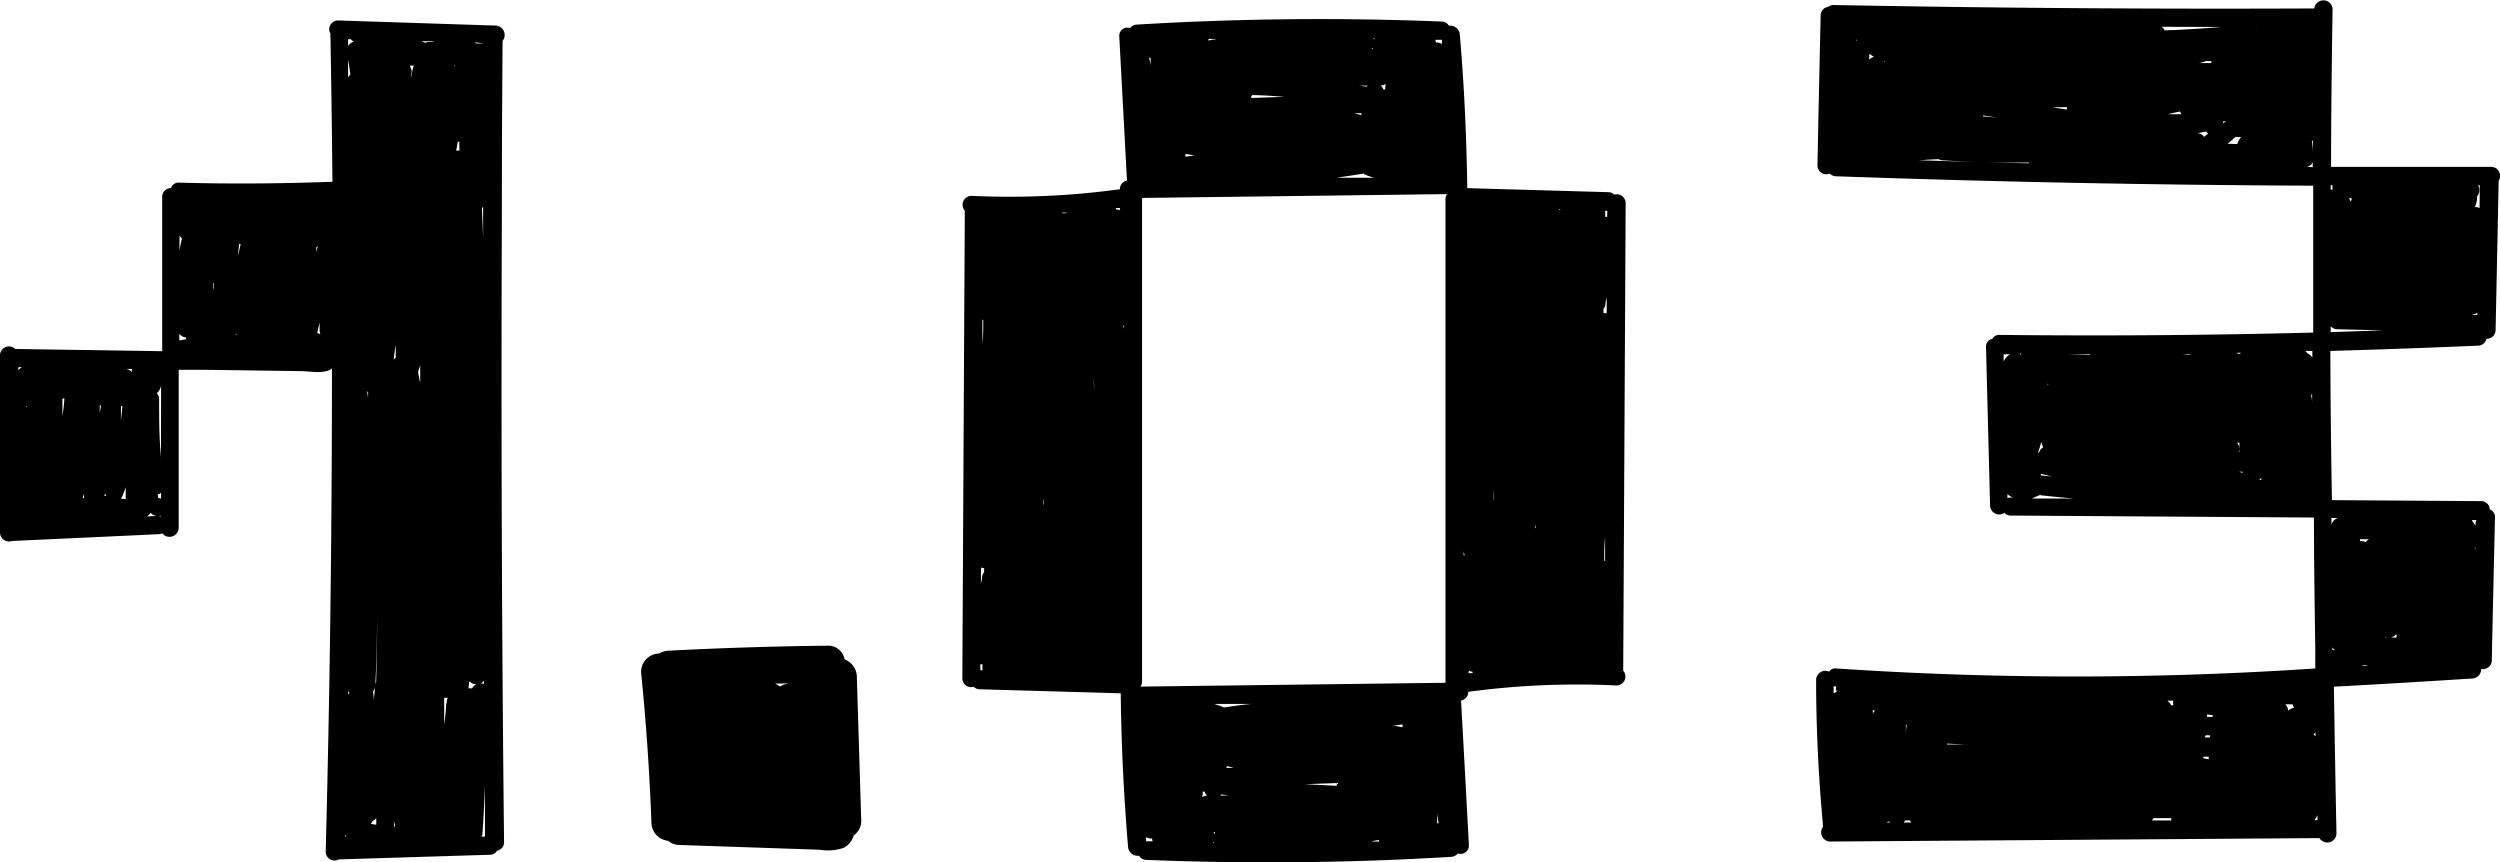 <?xml version="1.0" encoding="UTF-8"?> <svg xmlns="http://www.w3.org/2000/svg" viewBox="0 0 204.24 70.42"> <g id="Layer_2" data-name="Layer 2"> <g id="Layer_1-2" data-name="Layer 1"> <path d="M132.81,16.6a.73.73,0,0,0-.93-.7.71.71,0,0,0-.49-.2l-11.52-.33c-.06-4.2-.25-8.38-.61-12.56a.79.79,0,0,0-.89-.71.7.7,0,0,0-.59-.34q-12.47-.5-24.91.25a.76.76,0,0,0-.55.28.67.67,0,0,0-.88.69l.63,11.77a.71.71,0,0,0-.58.71A66.26,66.26,0,0,1,79.38,16a.73.73,0,0,0-.56,1.21q-.1,19.1-.2,38.2a.72.72,0,0,0,.92.7.71.71,0,0,0,.49.2l11.53.33q.07,6.28.6,12.56a.8.8,0,0,0,.9.71.69.69,0,0,0,.59.34q12.45.5,24.91-.25a.75.75,0,0,0,.54-.28A.68.68,0,0,0,120,69q-.31-5.88-.64-11.77a.71.71,0,0,0,.59-.71A66.26,66.26,0,0,1,132.05,56a.73.73,0,0,0,.56-1.21ZM93.63,68.72c0-.11,0-.22,0-.33a.77.77,0,0,0,.49.11.71.71,0,0,0,.05.23h-.52ZM117.8,3.26c0,.11,0,.22,0,.33a.77.77,0,0,0-.49-.11,1.09,1.09,0,0,0-.06-.23h.53ZM87.3,43.55l0,0c0-.13,0-.26,0-.38C87.29,43.31,87.3,43.43,87.3,43.55ZM86,29.48c0-.21,0-.43,0-.64h0C86,29.05,86,29.26,86,29.48Zm-.75,11.34,0,.45,0,.06C85.21,41.16,85.21,41,85.22,40.82ZM89.4,31.9l-.06-.81,0-.06C89.39,31.32,89.39,31.61,89.4,31.9Zm2.35-5.28a.18.18,0,0,0,.07-.05v.33A.61.61,0,0,0,91.75,26.62Zm-11.42-.45c0,.64,0,1.28-.07,1.92,0-.66,0-1.33,0-2Zm.07,20.24c0,.11,0,.23,0,.34a.7.7,0,0,0-.16.31c0,.21-.07.43-.1.64V46.37A1,1,0,0,0,80.4,46.41Zm34.18,12.77,0,.23-.71-.13h0Zm-14.36,3.4.58.15h-.6A1,1,0,0,1,100.22,62.58Zm6.45,1.48,2.54-.09s0,.06,0,.08a.88.88,0,0,1,0,.15l-2.65-.14Zm-6.91.84.61.09-.67,0A.45.45,0,0,0,99.76,64.9Zm-1.5-.23h0l.14,0a.73.73,0,0,0,.23.33h-.07a.71.71,0,0,0-.35.13C98.25,65,98.26,64.85,98.26,64.67Zm18-3c0-.1,0-.21,0-.31h0Zm1.22-4.4s0,0,0,0h.11ZM100,57.8a5.69,5.69,0,0,0-.82-.29l3.09,0C101.5,57.57,100.75,57.68,100,57.8Zm-4.89-.2v0h.24Zm22.3,9.66c0-.25,0-.5,0-.75l.12.75A.49.49,0,0,0,117.4,67.26ZM93.32,56.09a.66.66,0,0,0-.15,0,.66.66,0,0,0,.13-.4l0-39.52,24.78-.31a.7.7,0,0,0,.14,0,.73.73,0,0,0-.13.4l0,39.52Zm30.8-27.66,0,0v.38Zm2.09,2.73,0-.45,0-.06C126.21,30.82,126.21,31,126.21,31.16Zm-.76,11.34c0,.21,0,.43,0,.64h-.06C125.45,42.93,125.45,42.72,125.45,42.5ZM122,40.08l.06.81s0,0,0,.06C122,40.66,122,40.37,122,40.08Zm-2.36,5.28-.07,0v-.33A1,1,0,0,0,119.67,45.36Zm11.42.45c0-.64,0-1.28.07-1.92,0,.66,0,1.33,0,2A.24.24,0,0,0,131.09,45.81ZM131,25.57c0-.11,0-.23,0-.34a.6.6,0,0,0,.15-.31c0-.21.07-.43.11-.64,0,.44,0,.89,0,1.33A.59.59,0,0,0,131,25.57ZM96.85,12.8a1.79,1.79,0,0,1,0-.23l.72.13h0Zm14.36-3.4c-.2-.05-.39-.11-.59-.15h.61S111.22,9.34,111.21,9.4Zm-6.45-1.48L102.22,8s0-.06,0-.08l.06-.15c.88,0,1.76.08,2.65.14Zm6.9-.84L111.05,7l.68,0A.47.47,0,0,0,111.66,7.08Zm1.5.23h0l-.15,0a.6.6,0,0,0-.23-.33h.07a.67.67,0,0,0,.35-.13C113.18,7,113.17,7.13,113.16,7.31Zm-18,3c0,.1,0,.2,0,.31h0Zm-1.22,4.4v0h-.11Zm17.5-.48a6.15,6.15,0,0,0,.82.29l-3.08,0C109.92,14.41,110.68,14.3,111.43,14.18Zm4.9.2v0h-.23ZM94,4.72,94,5.47c0-.25-.07-.5-.12-.75A.54.54,0,0,0,94,4.72Zm18.16-.85a.56.56,0,0,1,0,.12h-.11A.75.75,0,0,0,112.19,3.87Zm-13,64.24a.56.56,0,0,0,0-.12h.12A.83.83,0,0,0,99.23,68.11ZM131.3,17.72a.45.45,0,0,0-.16,0c0-.17,0-.34,0-.5h.17Zm-3.84-.57h-.09l0-.05h.11A.2.2,0,0,1,127.46,17.15ZM112.26,3.22l-.07-.11h.1Zm-13,0c-.18,0-.35.06-.53.09a.61.61,0,0,0,0-.13l.57,0A.13.13,0,0,0,99.29,3.27ZM91.48,17.09a.31.31,0,0,0,0,.1.62.62,0,0,0-.31-.08V17l.35,0A.7.7,0,0,0,91.48,17.09Zm-2.6.17h0Zm-1.79.16-.32,0,0-.05.38,0Zm-7,36.84a.51.51,0,0,0,.17,0v.5h-.17Zm3.85.57h.09l0,0H84Zm15.2,13.93a.6.6,0,0,0,.06.11h-.1A.49.49,0,0,0,99.17,68.76Zm13-.05.52-.09,0,.13-.56,0A.13.13,0,0,1,112.14,68.71ZM120,54.89a.38.38,0,0,1,0-.1.56.56,0,0,0,.3.08V55l-.35,0A.7.7,0,0,0,120,54.89Zm2.59-.17h0Zm1.79-.16.33,0s0,0,0,0l-.39,0Z"></path> <path d="M70.36,67.08,70,55.26a1.54,1.54,0,0,0-1-1.39,1.35,1.35,0,0,0-1.4-1.12q-6.49.07-13,.41a1.65,1.65,0,0,0-.76.23,1.51,1.51,0,0,0-1.47,1.5q.62,6.13.85,12.32a1.51,1.51,0,0,0,1.37,1.48,1.4,1.4,0,0,0,.91.34l7.64.26,3.82.13a4,4,0,0,0,2-.17,1.65,1.65,0,0,0,.78-1A1.45,1.45,0,0,0,70.36,67.08ZM67,55.8l0,0h0Zm-2.66.07a1.35,1.35,0,0,0-.62.22,1.87,1.87,0,0,0-.41-.25l1.06,0Z"></path> <path d="M41.18,68.83Q40.9,43.36,41,17.9q0-7.29.06-14.56a.77.77,0,0,0-.57-1.25L27.6,1.67A.72.72,0,0,0,27,2.76a.84.84,0,0,0,0,.29q.1,5.9.16,11.8c-4.17.15-8.35.19-12.52.07a.65.65,0,0,0-.67.45.7.7,0,0,0-.72.71q0,6.3,0,12.61l-12-.18A.74.74,0,0,0,0,29.13V43.51a.74.74,0,0,0,1,.68l.12,0L13,43.64a.71.71,0,0,0,.26-.07.75.75,0,0,0,1.34-.44l0-12.92,2.1,0,7.9.11c.7,0,1.88.27,2.52-.21q0,12.4-.2,24.81-.12,7.32-.31,14.64a.72.72,0,0,0,1.07.65l12.34-.38a.67.67,0,0,0,.59-.34A.68.68,0,0,0,41.18,68.83ZM10,33.17l-.12,1.24c0-.41,0-.82,0-1.23Zm-7.8,0,0,.13a.61.61,0,0,1-.05-.12ZM1.5,30.27V30h.3A.67.67,0,0,0,1.5,30.27Zm.58,12.39v0h0c.74,0,1.47,0,2.21-.07h0ZM5.1,34c0-.48,0-1,0-1.44l.07,0,.09,0C5.23,33.06,5.17,33.52,5.1,34ZM6.76,40.7c0-.12.08-.24.11-.36v.22a.51.51,0,0,0,0,.13Zm1.39-6.94c0-.21,0-.43,0-.64h.1Zm.37,6.74a1.59,1.59,0,0,0,.07-.2.92.92,0,0,0,.09.23Zm1.35.24a.49.49,0,0,0,.1-.15q.16-.39.3-.78c0,.28,0,.56,0,.84a.42.42,0,0,0,0,.12Zm.9-10.34a.81.81,0,0,0-.47-.26h.48A1,1,0,0,0,10.77,30.4ZM12,42.19a.81.81,0,0,0,.31-.3.66.66,0,0,0,.54.26Zm1.15,0-.1,0h-.17a.76.76,0,0,0,.27-.06Zm0-1.45a.71.71,0,0,0-.23-.05.71.71,0,0,0-.05-.29.71.71,0,0,0,.29-.14Zm0-3.4C13,35.75,13,34.19,13,32.62a.71.71,0,0,0-.19-.5,1,1,0,0,0,.35-.64Zm0-6.18h0Zm0-.94h0Zm1.52-11a.63.63,0,0,0,.19.26c-.07.32-.14.64-.2,1C14.66,20,14.67,19.64,14.67,19.23Zm.52,8.49-.54.11v-.55a.75.75,0,0,0,.56.3A.59.59,0,0,0,15.19,27.72Zm2.26-4.36c0,.11,0,.22-.05.33l0-.3v-.25h.05Zm1.79,4,.07-.11a.49.49,0,0,1,0,.12Zm.22-6.54h0c0-.29.05-.59.08-.88h.12C19.58,20.28,19.52,20.57,19.46,20.86Zm6.64-1.37v0a.06.06,0,0,1,0,0Zm-.26.76a.68.68,0,0,0,.12-.12l-.11.5C25.85,20.5,25.84,20.37,25.84,20.25Zm.08,7h0c.06-.29.12-.57.19-.85V27a.73.73,0,0,0,.07.3ZM39.37,17a.58.58,0,0,0,.1-.12v2.56C39.44,18.64,39.41,17.82,39.37,17Zm.14-13.45v0l-.61,0s-.06-.06-.09-.1ZM30.63,56.1c0,.38-.07.76-.1,1.15,0-.24,0-.47-.05-.7,0,0,0,0,0-.06A.69.69,0,0,0,30.63,56.1ZM28.19,68.35v-.14a.28.28,0,0,0,.11.08Zm.25-11.66v-.3a.69.69,0,0,0,.12.26Zm0-50.39c0-.47,0-.94,0-1.41q.11.6.18,1.2A.83.83,0,0,0,28.46,6.3Zm0-2.51c0-.19,0-.39,0-.59h.22a.52.52,0,0,0,.1.11,1.7,1.7,0,0,1,.14.1A.74.74,0,0,0,28.43,3.79Zm1.63,28.75L30,32l.07,0Zm.22,34.77a.59.59,0,0,0,.14-.23,1,1,0,0,0,.31-.24v.45s0,.06,0,.09Zm.45-11.64a.83.83,0,0,0-.08.28c.1-1.86.14-3.73.15-5.6l0,1C30.8,52.78,30.77,54.23,30.73,55.67Zm1.2-24.75v0Zm.26,36.6a0,0,0,0,0,0,0c0-.13,0-.25.07-.38v.35s0,0,0,.06Zm.13-39.43a.66.66,0,0,0,0,.28v.38l0,.48a.8.8,0,0,0-.17.15c.09-.71.19-1.42.26-2.14ZM33.58,6.33c0-.08,0-.16,0-.24a.61.61,0,0,0-.07-.61s0-.08,0-.12h.29C33.7,5.67,33.65,6,33.58,6.33Zm.7,24.82c0-.22-.08-.44-.11-.65s.11-.44.16-.66l0,1.32Zm0,20.18v0Zm.93-47.9a.41.41,0,0,0-.16,0,.51.51,0,0,0-.28.07l-.37-.13,1.15,0Zm1.24,54c0,.61-.1,1.22-.16,1.83V57a1,1,0,0,0,.3,0A.8.8,0,0,0,36.5,57.47Zm.64-52,0-.1h.06Zm.45,6.88a1.23,1.23,0,0,0-.27,0l.12-.68.13-.1c0,.12,0,.25,0,.37Zm1,43.93a.76.76,0,0,0-.26,0,.22.22,0,0,1,0-.08h0v0l.06-.51a.75.75,0,0,0,.6.25A.74.74,0,0,0,38.56,56.25Zm1-.67v.29a.7.7,0,0,0-.32,0A.7.7,0,0,0,39.56,55.58Zm-.13,12.58c.1-1.32.16-2.65.21-4l0,4.19h-.31A.71.71,0,0,0,39.43,68.16Z"></path> <path d="M190.38,28.67q6-.17,12.06-.43a.72.72,0,0,0,.69-.56.72.72,0,0,0,.75-.72q.13-6.1.25-12.19a.74.74,0,0,0-.61-1.14q-6.54,0-13.08,0c0-4.32.06-8.63.12-12.94a.75.75,0,0,0-1.49,0Q169.44.78,149.8.41a.72.72,0,0,0-.45.15.71.71,0,0,0-.61.7c-.07,3-.13,6-.2,9.05a.53.53,0,0,1,0,.13s0,0,0,.06l-.06,3a.72.72,0,0,0,1,.68.73.73,0,0,0,.5.22q19.46.69,39,.77,0,6,0,12-12.81.33-25.62.19a.63.63,0,0,0-.59.32.65.65,0,0,0-.52.68l.33,12.94a.75.75,0,0,0,1.17.6.71.71,0,0,0,.51.22l24.78.16c0,3.6.06,7.21.11,10.82,0,.5,0,1,0,1.51a292.12,292.12,0,0,1-39.14,0,.6.6,0,0,0-.58.26.75.75,0,0,0-1.06.67c0,4,.2,8,.57,12a.75.75,0,0,0,.57,1.21l39.88-.28.1,0a.75.75,0,0,0,1.39-.37q-.12-6-.21-12c3.77-.2,7.54-.43,11.31-.67a.75.75,0,0,0,.72-.78.72.72,0,0,0,.87-.7c.08-3.89.17-7.79.26-11.68a.67.67,0,0,0-.43-.66.69.69,0,0,0-.71-.67l-12.18-.08Q190.4,34.75,190.38,28.67Zm-7.62,7.5.19,0c0,.14,0,.27,0,.41v.35h-.05A.75.75,0,0,0,182.76,36.17Zm0-3.06-.06,0h.06Zm-16,3,.15.45a.62.62,0,0,0-.32.41h-.1A4.84,4.84,0,0,0,166.75,36.13Zm1.65-4.73Zm14.67-.26v0l-.1,0v0Zm-15.71.29-.11,0v-.07Zm15.55,7.13.3,0s0,0,0,0,0,.06,0,.09Zm-16.19.3s0-.09,0-.13l.9.22h0Zm18,.15a1.7,1.7,0,0,1,0,.22l-.16,0A.61.61,0,0,0,184.74,39Zm4.16-5.88c0-.25,0-.49-.07-.74,0-.06,0-.12.07-.19Zm-5.83-4.26-.15.07-.24-.1h.39ZM178.9,29l-.64-.06h.64Zm-8.18,0-1.7-.05s0,0,0,0h1.73A.13.13,0,0,1,170.72,29Zm-5.65,0L165,28.9h.14Zm-1.38.59,0-.65h.53A1.25,1.25,0,0,0,163.69,29.54Zm3,10.87c.91.1,1.83.19,2.74.27l-3.42,0C166.28,40.59,166.51,40.5,166.73,40.41Zm26.92-22.66Zm2.65.07s0,0,0,0l0,0,0,.06,0,.29ZM202,25.68a.79.79,0,0,0,.39-.13v.17H202A0,0,0,0,0,202,25.68Zm-9.89-9.49a.76.76,0,0,1,0,.15l-.11.13a.66.66,0,0,0-.09-.29Zm10.46.81a.85.85,0,0,0-.38-.09,2.6,2.6,0,0,0,.17-.56,1,1,0,0,0,0-.3.83.83,0,0,0,.1-.92h.13Zm-12-1.84a.62.62,0,0,0,0,.33h0l-.16,0v-.38ZM180.66,5a.76.76,0,0,0,0,.15c-.34,0-.68,0-1,0l.43-.1.15-.07Zm-12.9,3.76h1.11a.58.58,0,0,0,0,.19Q168.3,8.86,167.76,8.78ZM162,9.43l1.13.17L162,9.51Zm16.1-.32a1,1,0,0,0,.13.22l-1.15,0ZM154,5s0,.08,0,.11a.61.61,0,0,0-.07-.14Zm-1.29-.09,0-.51c.13.09.26.16.39.24A.6.6,0,0,0,152.68,4.94Zm28.93,5h.23l-.25.15S181.6,10,181.61,10Zm-30-6.59a.49.49,0,0,0,0-.12l.07.1Zm28.6,7.42a.52.52,0,0,0,.16.17l-.34.27a.65.65,0,0,0-.52-.3Zm1.74,1a6.86,6.86,0,0,0,.65-.56l.06,0a.91.91,0,0,0,.4,0l-.23.35a.55.55,0,0,0-.07.24Zm-2.07.42s0,0,0,0h0Zm4.48-10-.21,0h.23S184.37,2.22,184.36,2.23Zm-.32,0,0,0h.09Zm-16.87,0h-.43l-.32,0h.75Zm-8.3-.08-.05,0,.81,0ZM158.36,13a.9.9,0,0,0,.35.1c1.17.07,2.34.13,3.51.16l-5.48-.17Zm7.4.29a.09.09,0,0,0,0,.05l-3.55-.08Q164,13.29,165.76,13.28Zm22.38.36Zm.81-2.15c0,.34,0,.68,0,1,0-.35-.05-.69-.08-1ZM181.51,2.2c-1.55.13-3.11.23-4.67.28a.56.56,0,0,0-.26-.29Zm6.9,11.44a.63.63,0,0,0,.53-.38c0,.13,0,.26,0,.39Zm2,13a.68.68,0,0,0,.55.26l3.77.09-4.32.14Zm-1.5,2.57a1,1,0,0,0-.4-.34.86.86,0,0,0-.18-.2h.58ZM164,40.69v-.32a1.86,1.86,0,0,0,.43.28h-.22A.71.71,0,0,0,164,40.69Zm31.78,11.13v.27h-.44a.85.85,0,0,0,.22-.09A1.92,1.92,0,0,0,195.75,51.82Zm-.93.26a.13.13,0,0,0,0-.06.44.44,0,0,0,.16.06Zm-1.54-7.78a.91.91,0,0,0-.51-.09c0-.05,0-.1,0-.16h.75A.53.53,0,0,0,193.28,44.3Zm7.39,1h0Zm1.53-.38h0a1.15,1.15,0,0,0-.06-.17l.06,0Zm-9,9.41a.77.77,0,0,0,.27.07l-.64,0Zm9-11.41a2.69,2.69,0,0,1-.29-.43h0l0,0h0s0,0,0,0h.39C202.25,42.57,202.24,42.74,202.24,42.92Zm-11.5,10.19-.18,0v-.23A.66.66,0,0,0,190.74,53.11Zm-13.66,4.13.49,0a.7.7,0,0,0,0,.38h-.19a.67.67,0,0,0-.28-.34S177.08,57.26,177.08,57.24Zm-18,3.51,1.51.07-1.52,0ZM180,61.94v-.12l.44,0c0,.07,0,.14,0,.21l0,0Zm.52-1.7-.42,0a.59.59,0,0,0,.1-.17l.34,0A.88.88,0,0,0,180.54,60.24Zm.24-1.79s0,.07,0,.11a3.54,3.54,0,0,1-.46,0,1.28,1.28,0,0,0,0-.19l.5.06S180.78,58.43,180.78,58.45ZM153,58l.17.07a.6.6,0,0,0-.16.24Zm2.68,1.2.08,0c0,.22-.05.44-.07.66C155.71,59.62,155.71,59.38,155.7,59.15Zm6,5.53,0,0a0,0,0,0,1,0,0h0A0,0,0,0,0,161.65,64.68Zm25.74-6.9a.75.75,0,0,0-.49.25.72.72,0,0,0-.24-.54h.6A2.55,2.55,0,0,1,187.39,57.78ZM189,60a.59.59,0,0,0,.17-.18c0,.12,0,.23,0,.34A.9.9,0,0,0,189,60Zm-.75-3.82h0Zm-35,11h0Zm1-.06h.14a.25.25,0,0,0,0,.07h-.25Zm1.39-.09.4,0a1.4,1.4,0,0,0,.1.16h-.61A.76.76,0,0,0,155.6,67.09Zm20.29-.19,1.46,0a.63.63,0,0,0,0,.19h-1.59A.93.93,0,0,0,175.89,66.9Zm13.31-.08.09-.16V67h-.21C189.12,66.93,189.16,66.89,189.2,66.82ZM150,56.11a.73.73,0,0,0,.06.41.66.66,0,0,0-.26.14c0-.2,0-.4,0-.6a.33.33,0,0,0,.13,0Zm41-13.79a.76.76,0,0,0-.53.59c0-.2,0-.4,0-.59Z"></path> </g> </g> </svg> 